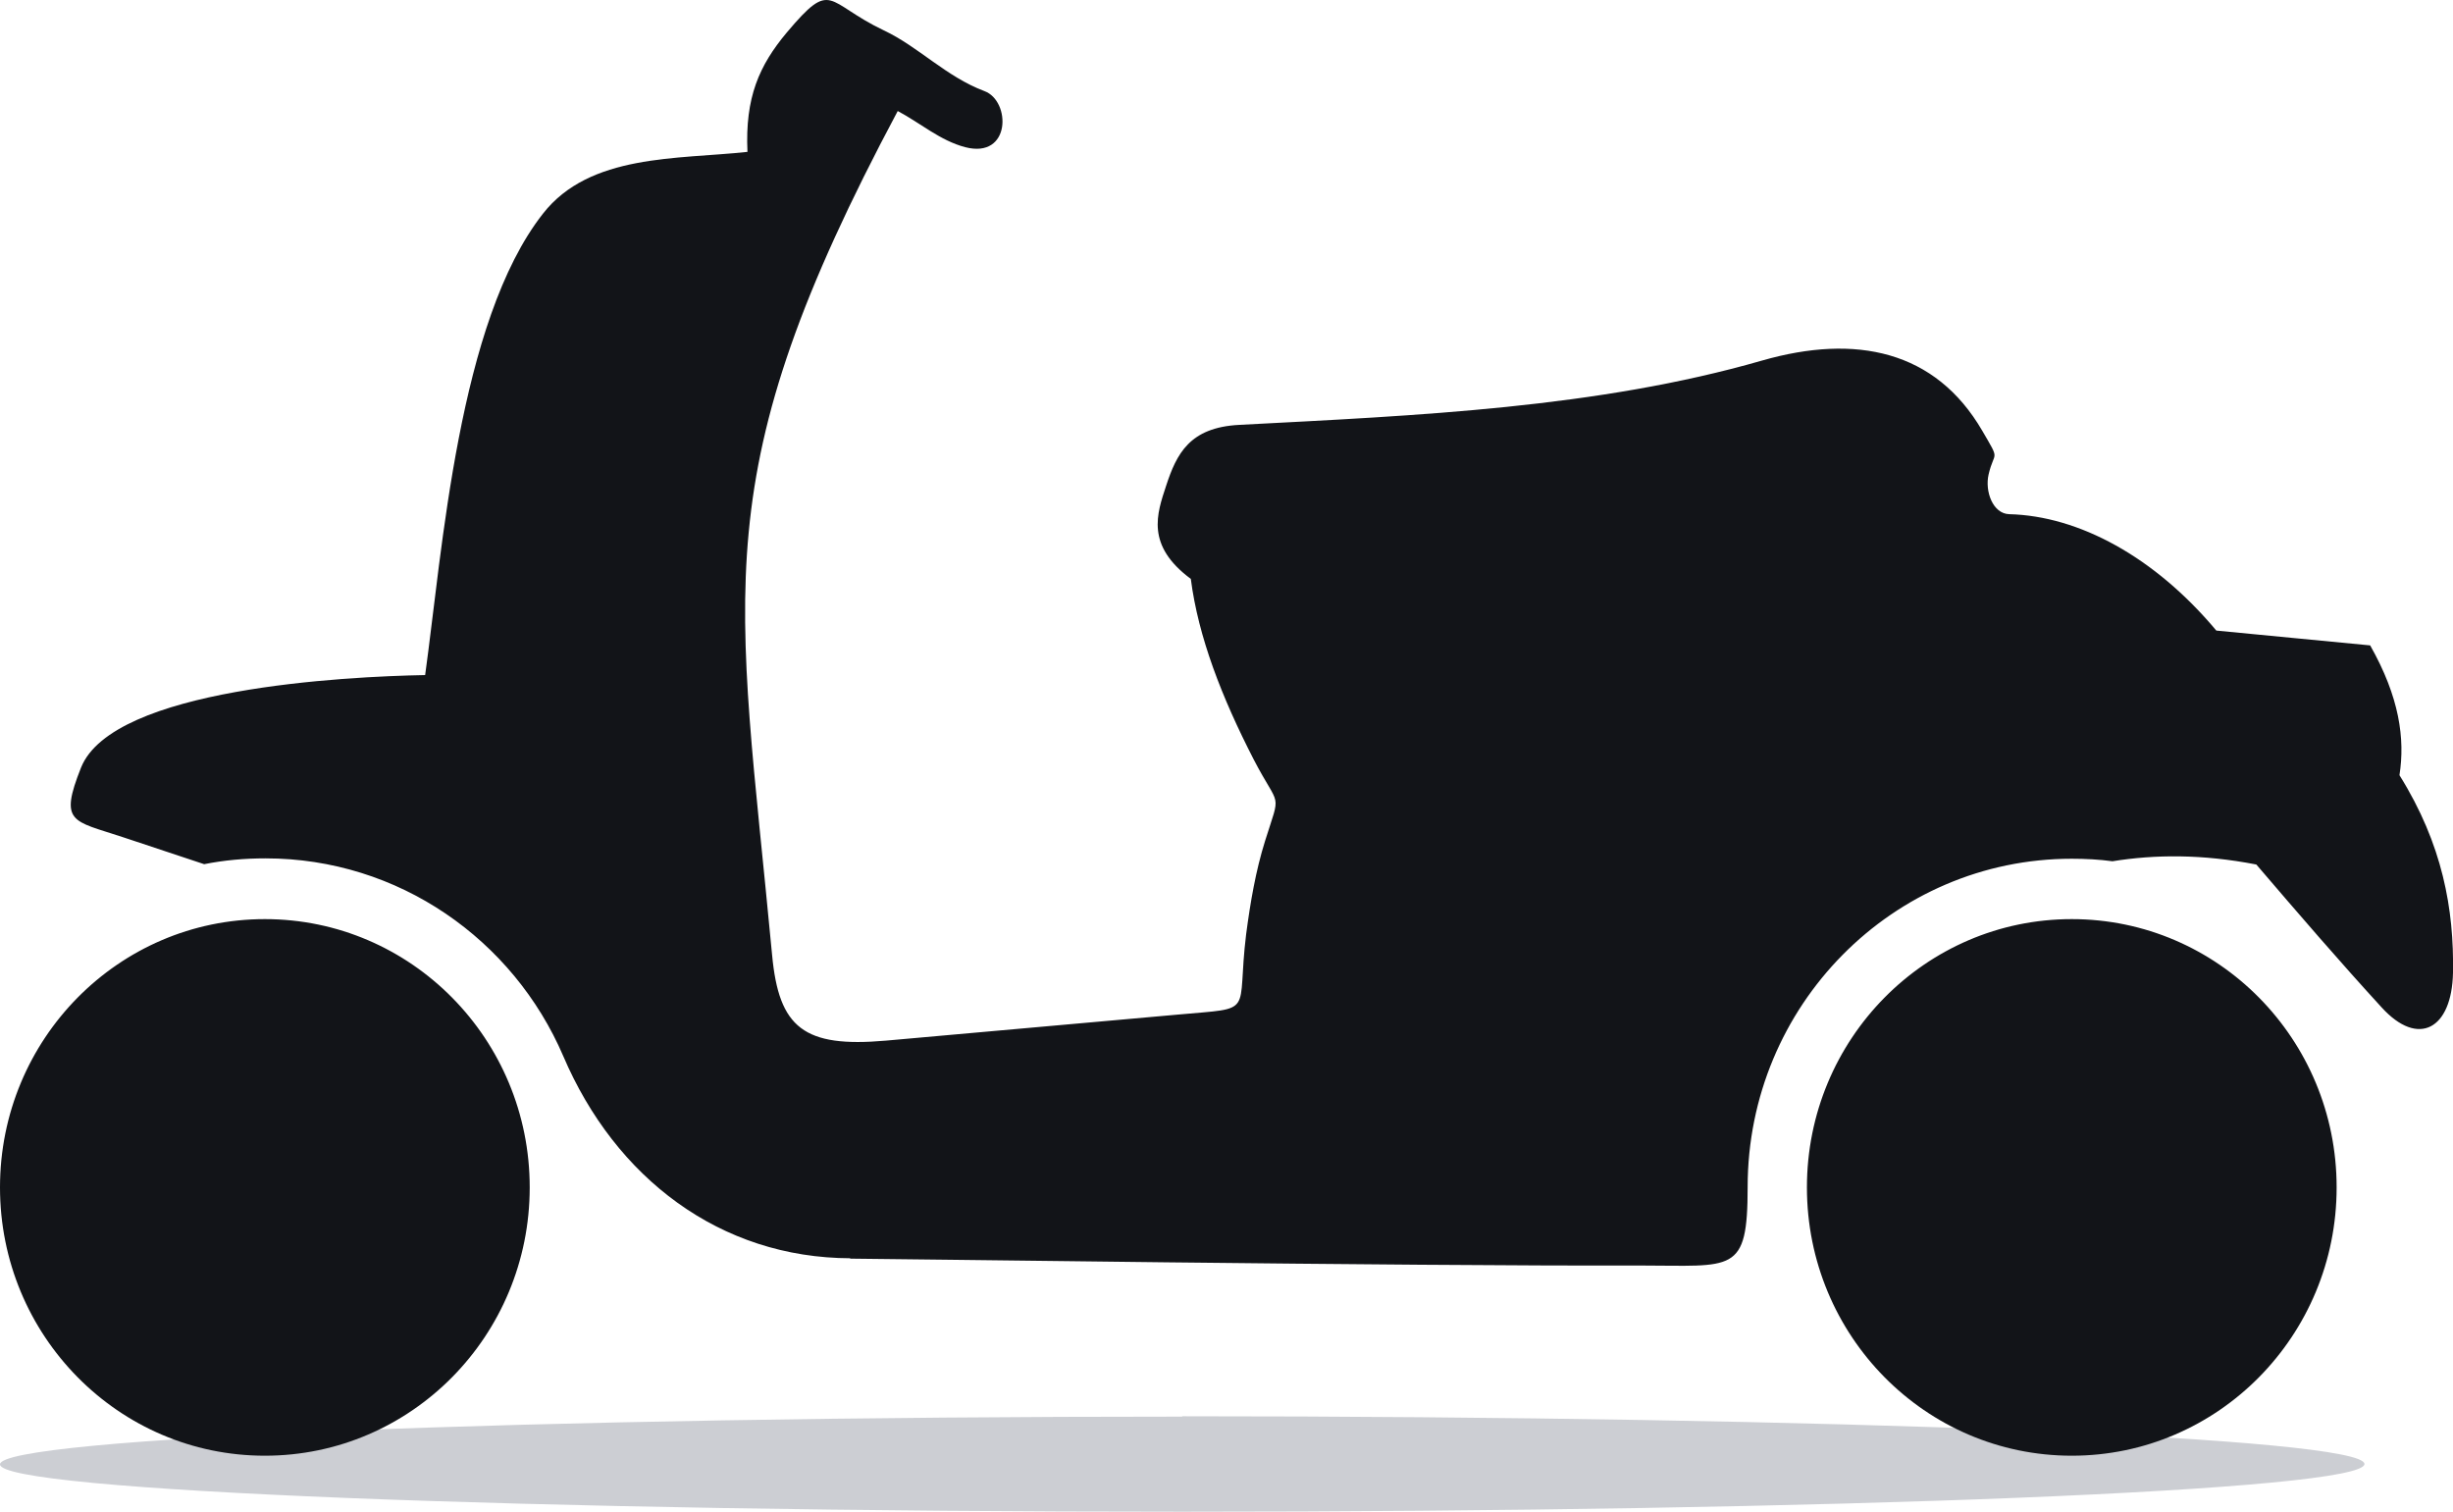 <svg width="73" height="45" viewBox="0 0 73 45" fill="none" xmlns="http://www.w3.org/2000/svg">
    <g clip-path="url(#clip0_4664_109291)">
        <path fill-rule="evenodd" clip-rule="evenodd"
            d="M35.183 42.148C54.612 42.148 70.365 42.783 70.365 43.569C70.365 44.354 54.612 44.989 35.183 44.989C15.754 44.989 0 44.365 0 43.58C0 42.794 15.754 42.159 35.183 42.159V42.148Z"
            fill="#CCCED3" />
        <path fill-rule="evenodd" clip-rule="evenodd"
            d="M25.293 37.457C26.249 37.457 41.716 37.683 48.801 37.662C51.584 37.662 52.009 37.931 52.009 35.327C52.009 29.925 56.333 25.556 61.655 25.556C62.069 25.556 62.473 25.578 62.866 25.631C64.13 25.427 65.543 25.416 67.147 25.728C68.39 27.181 69.633 28.623 70.875 29.979C71.97 31.184 72.968 30.624 73 28.946C73.032 27.063 72.692 25.126 71.407 23.07C71.576 21.984 71.407 20.746 70.535 19.207C69.006 19.057 67.487 18.917 65.957 18.766C64.119 16.571 61.867 15.355 59.796 15.302C59.307 15.291 59.063 14.624 59.18 14.118C59.35 13.386 59.541 13.763 58.989 12.816C57.597 10.427 55.228 9.932 52.445 10.728C47.548 12.138 42.215 12.364 36.882 12.644C35.395 12.719 35.013 13.515 34.705 14.451C34.428 15.291 34.089 16.227 35.438 17.228C35.661 18.96 36.362 20.757 37.307 22.597C38.093 24.114 38.125 23.501 37.647 25.029C37.371 25.911 37.212 26.837 37.084 27.805C36.787 30.237 37.403 29.979 35.055 30.194C32.155 30.452 29.255 30.71 26.366 30.969C23.923 31.184 23.179 30.592 22.977 28.418C21.947 17.454 20.906 14.204 26.716 3.304C27.386 3.659 27.98 4.186 28.724 4.38C30.094 4.735 30.084 3.002 29.298 2.712C28.151 2.281 27.332 1.388 26.302 0.904C24.56 0.076 24.783 -0.656 23.413 0.969C22.595 1.948 22.17 2.895 22.244 4.52C20.162 4.746 17.549 4.573 16.157 6.36C13.64 9.566 13.162 16.41 12.652 20.09C10.304 20.133 3.357 20.477 2.411 22.845C1.753 24.502 2.156 24.416 3.644 24.91L6.076 25.718C6.671 25.599 7.277 25.545 7.903 25.545C11.866 25.545 15.276 27.966 16.763 31.431C18.314 35.058 21.426 37.436 25.314 37.446L25.293 37.457ZM61.655 27.353C57.3 27.353 53.773 30.926 53.773 35.337C53.773 39.749 57.3 43.322 61.655 43.322C66.01 43.322 69.537 39.749 69.537 35.337C69.537 30.926 66.01 27.353 61.655 27.353ZM7.882 27.353C3.527 27.353 0 30.926 0 35.337C0 39.749 3.527 43.322 7.882 43.322C12.238 43.322 15.764 39.749 15.764 35.337C15.764 30.926 12.238 27.353 7.882 27.353Z"
            fill="#121418" />
    </g>
    <defs>
        <clipPath id="clip0_4664_109291">
            <rect width="73" height="45" fill="white" />
        </clipPath>
    </defs>
</svg>